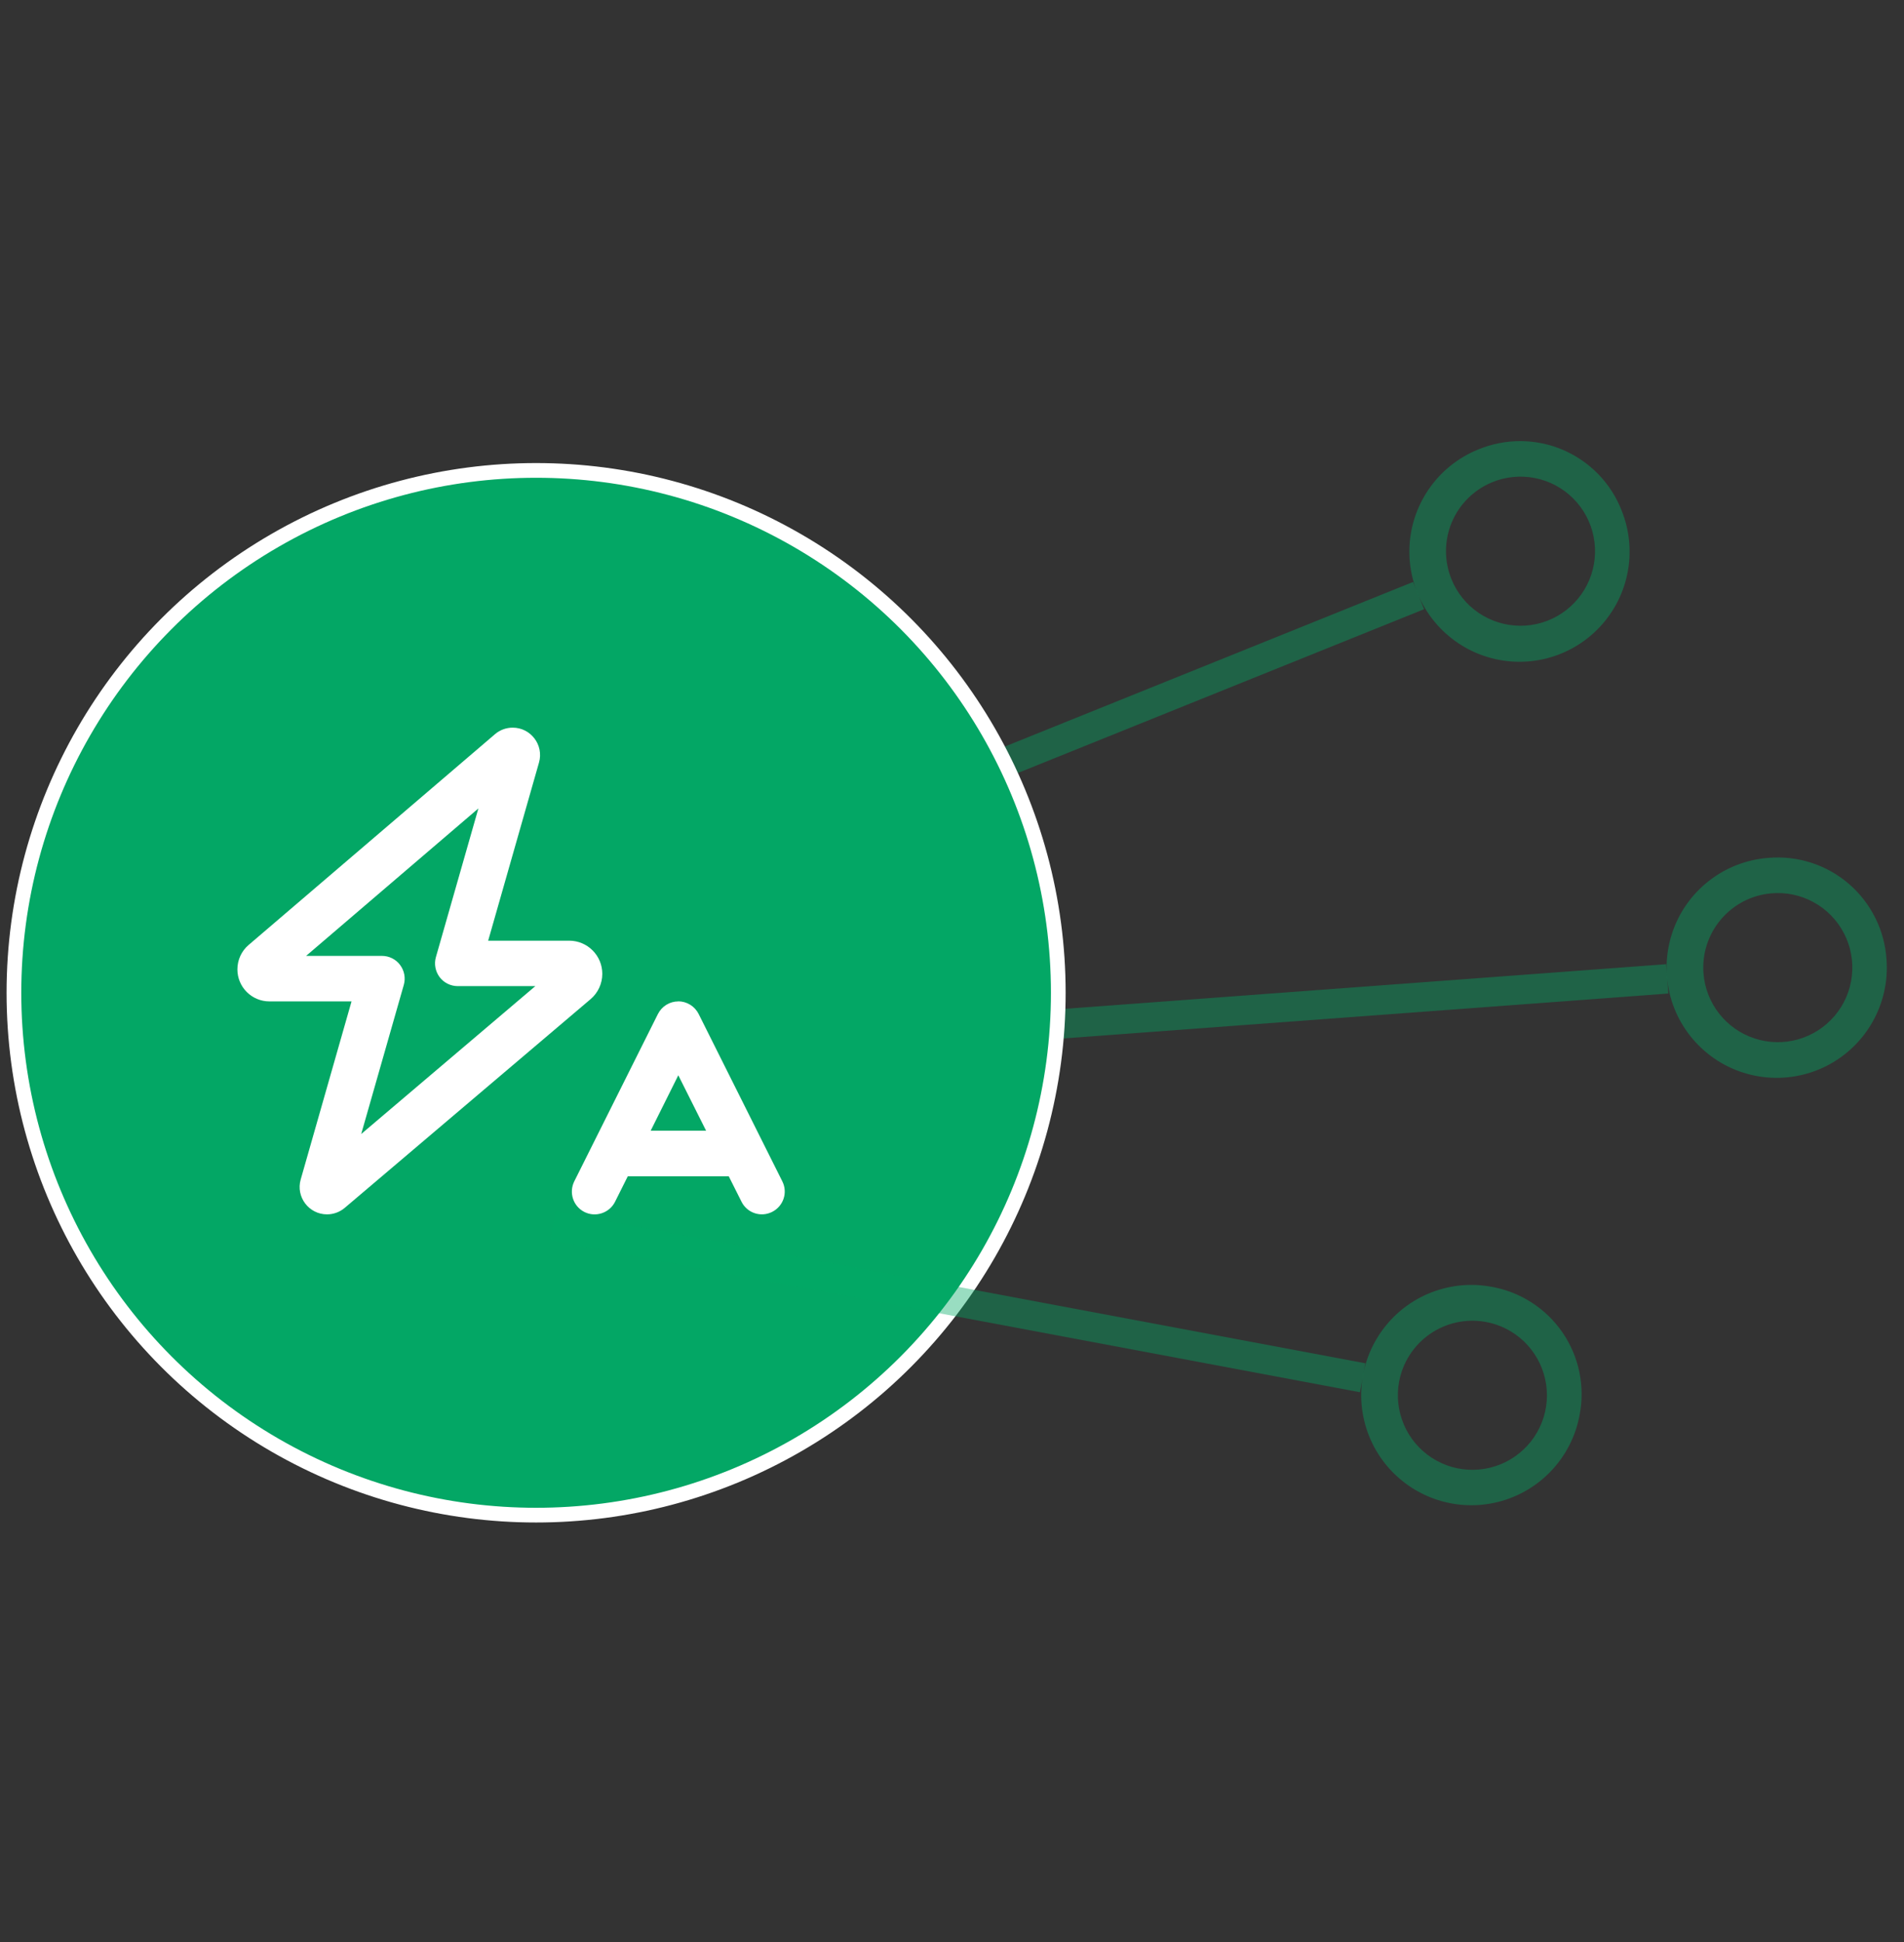 <svg width="51" height="52" viewBox="0 0 51 52" fill="none" xmlns="http://www.w3.org/2000/svg">
<rect x="0" y="0" width="51" height="52" fill="#333333" stroke="none"/>
<path opacity="0.4" d="M44.629 25.817L22.626 27.45L22.684 28.236L44.687 26.603L44.629 25.817Z" fill="#00AA66"/>
<path opacity="0.4" d="M50.532 25.693C50.575 26.275 50.444 26.856 50.157 27.364C49.87 27.872 49.438 28.283 48.917 28.546C48.396 28.808 47.809 28.91 47.23 28.839C46.651 28.768 46.106 28.527 45.664 28.146C45.222 27.765 44.903 27.262 44.747 26.699C44.592 26.137 44.606 25.541 44.789 24.987C44.971 24.433 45.314 23.946 45.774 23.587C46.234 23.227 46.79 23.013 47.372 22.97C47.759 22.937 48.148 22.982 48.518 23.102C48.888 23.221 49.23 23.414 49.524 23.667C49.818 23.921 50.059 24.231 50.232 24.579C50.405 24.926 50.507 25.305 50.532 25.693ZM45.629 26.057C45.658 26.452 45.804 26.829 46.049 27.141C46.293 27.453 46.625 27.684 47.002 27.807C47.378 27.93 47.783 27.938 48.164 27.83C48.545 27.722 48.885 27.503 49.142 27.201C49.398 26.899 49.559 26.527 49.603 26.134C49.648 25.74 49.574 25.342 49.392 24.991C49.21 24.639 48.927 24.349 48.58 24.159C48.233 23.968 47.837 23.885 47.442 23.921C46.92 23.967 46.437 24.217 46.098 24.617C45.758 25.017 45.59 25.534 45.629 26.057Z" fill="#00AA66"/>
<path opacity="0.4" d="M37.851 15.582L17.387 23.83L17.682 24.56L38.146 16.312L37.851 15.582Z" fill="#00AA66"/>
<path opacity="0.4" d="M43.436 13.668C43.654 14.209 43.707 14.802 43.588 15.373C43.469 15.944 43.183 16.467 42.766 16.876C42.35 17.285 41.822 17.56 41.248 17.669C40.675 17.777 40.083 17.713 39.546 17.485C39.009 17.256 38.552 16.874 38.232 16.386C37.913 15.897 37.745 15.325 37.751 14.742C37.756 14.159 37.935 13.59 38.264 13.108C38.592 12.626 39.057 12.252 39.598 12.034C39.957 11.886 40.342 11.81 40.73 11.811C41.118 11.813 41.503 11.892 41.86 12.044C42.218 12.197 42.541 12.418 42.812 12.697C43.083 12.976 43.295 13.306 43.436 13.668ZM38.877 15.505C39.025 15.873 39.279 16.188 39.606 16.41C39.934 16.633 40.321 16.753 40.717 16.755C41.113 16.758 41.501 16.642 41.831 16.423C42.161 16.204 42.419 15.892 42.571 15.527C42.723 15.161 42.763 14.758 42.686 14.37C42.609 13.981 42.418 13.625 42.137 13.345C41.857 13.065 41.499 12.876 41.111 12.8C40.722 12.724 40.319 12.765 39.954 12.919C39.471 13.122 39.087 13.507 38.885 13.991C38.684 14.475 38.681 15.019 38.877 15.505Z" fill="#00AA66"/>
<circle cx="14.36" cy="26.583" r="13.987" fill="#03A765" stroke="white" stroke-width="0.394"/>
<g clip-path="url(#clip0_14140_24359)">
<path d="M14.438 20.416C14.57 19.95 14.219 19.484 13.733 19.484C13.56 19.484 13.389 19.545 13.257 19.66L6.659 25.303C6.468 25.465 6.359 25.705 6.359 25.957C6.359 26.43 6.743 26.814 7.217 26.814H9.416L8.054 31.584C7.922 32.05 8.273 32.516 8.759 32.516C8.932 32.516 9.1 32.455 9.233 32.343L15.82 26.753C16.018 26.585 16.133 26.336 16.133 26.076C16.133 25.585 15.736 25.188 15.245 25.188H13.076L14.438 20.416ZM8.202 25.593L12.814 21.647L11.676 25.628C11.623 25.812 11.661 26.01 11.775 26.163C11.89 26.316 12.071 26.405 12.264 26.405H14.339L9.675 30.365L10.816 26.372C10.869 26.188 10.831 25.99 10.716 25.837C10.602 25.684 10.421 25.595 10.228 25.595H8.202V25.593ZM18.169 26.814C17.938 26.814 17.727 26.944 17.622 27.153L15.382 31.633C15.232 31.936 15.354 32.302 15.655 32.453C15.955 32.603 16.324 32.48 16.474 32.18L16.815 31.498H19.521L19.862 32.178C20.012 32.48 20.379 32.603 20.682 32.45C20.985 32.297 21.107 31.933 20.954 31.63L18.714 27.151C18.61 26.944 18.398 26.812 18.167 26.812L18.169 26.814ZM18.169 28.792L18.913 30.276H17.429L18.169 28.792Z" fill="white"/>
</g>
<path opacity="0.4" d="M36.572 36.504L14.887 32.435L14.742 33.209L36.427 37.279L36.572 36.504Z" fill="#00AA66"/>
<path opacity="0.4" d="M42.309 37.899C42.202 38.472 41.926 39.001 41.518 39.418C41.11 39.835 40.588 40.122 40.017 40.242C39.446 40.362 38.852 40.31 38.311 40.092C37.77 39.875 37.305 39.502 36.975 39.02C36.646 38.539 36.467 37.97 36.46 37.387C36.454 36.804 36.621 36.231 36.94 35.743C37.259 35.254 37.715 34.871 38.252 34.642C38.788 34.413 39.381 34.348 39.954 34.456C40.337 34.523 40.702 34.667 41.028 34.878C41.355 35.088 41.636 35.362 41.855 35.682C42.074 36.003 42.228 36.364 42.306 36.745C42.383 37.126 42.385 37.518 42.309 37.899ZM37.477 36.992C37.404 37.382 37.449 37.784 37.605 38.148C37.761 38.512 38.022 38.821 38.355 39.036C38.687 39.251 39.076 39.363 39.472 39.356C39.868 39.35 40.254 39.225 40.579 38.999C40.904 38.773 41.155 38.456 41.299 38.087C41.443 37.718 41.474 37.314 41.388 36.928C41.302 36.541 41.103 36.189 40.817 35.915C40.53 35.642 40.169 35.46 39.778 35.393C39.261 35.304 38.73 35.422 38.3 35.721C37.869 36.02 37.574 36.477 37.477 36.992Z" fill="#00AA66"/>
<defs>
<clipPath id="clip0_14140_24359">
<rect width="14.661" height="13.032" fill="white" transform="translate(6.359 19.484)"/>
</clipPath>
</defs>
</svg>
